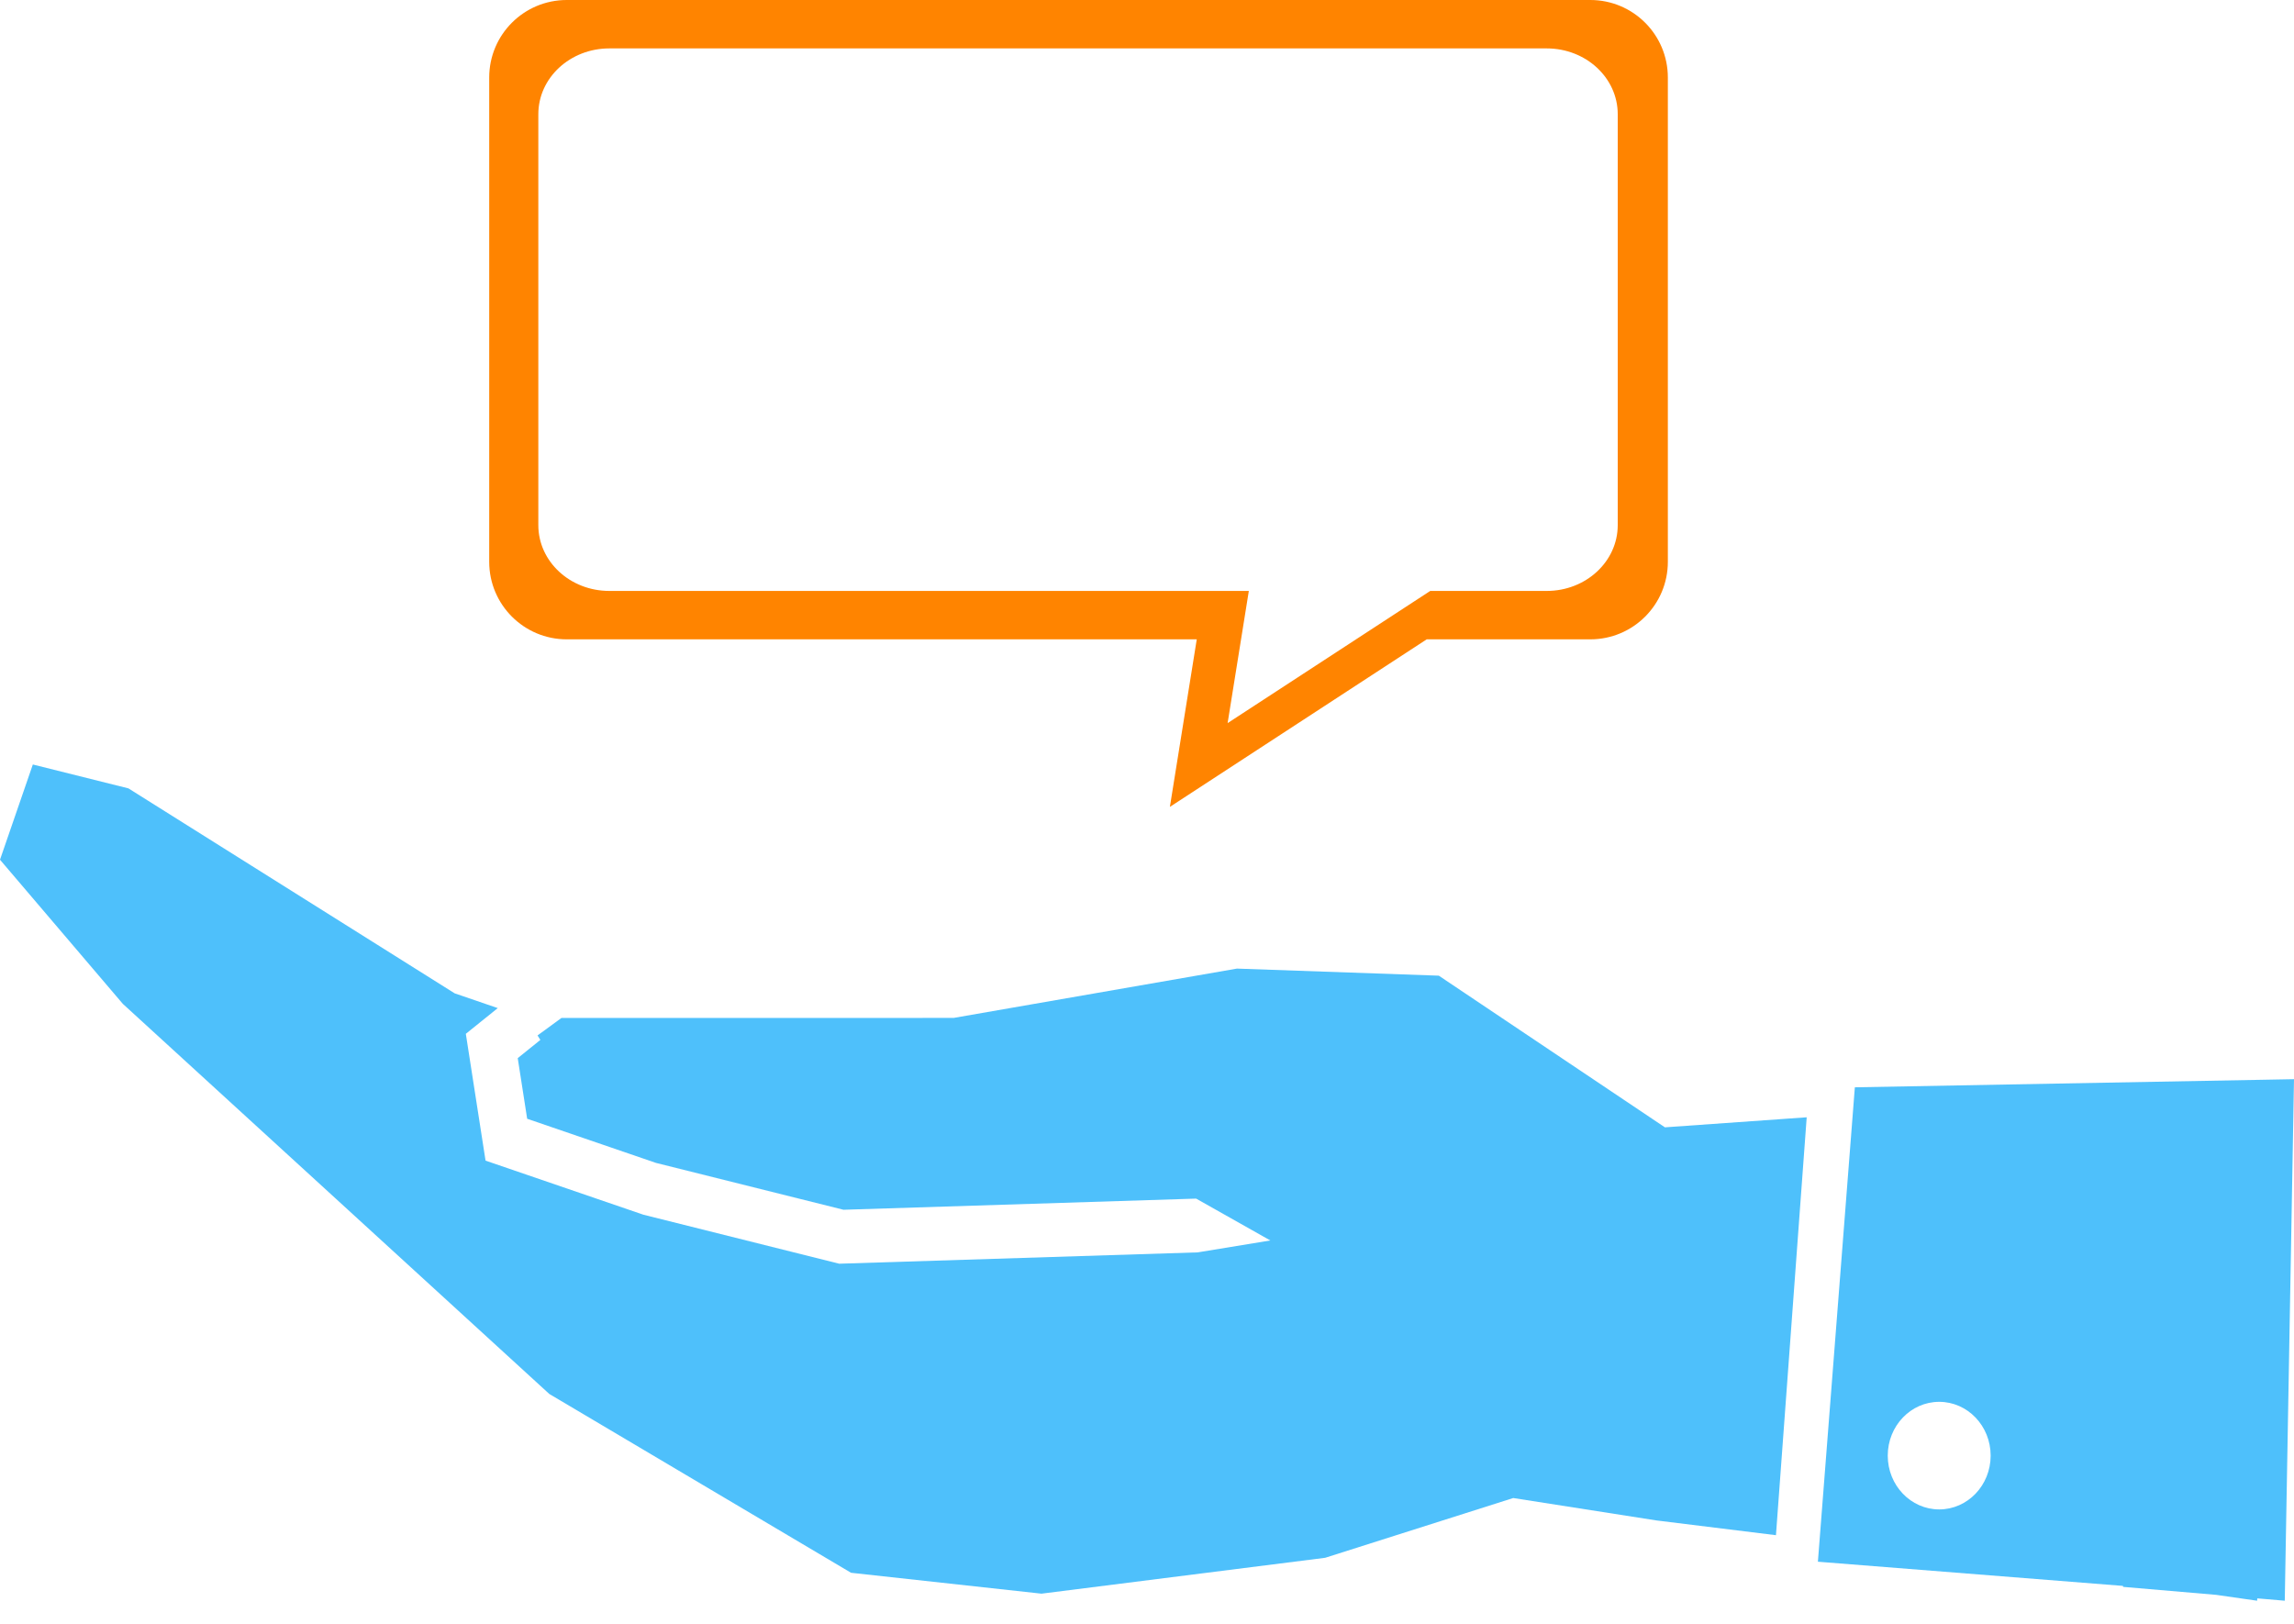 <?xml version="1.0" encoding="utf-8"?>
<!-- Generator: Adobe Illustrator 17.0.0, SVG Export Plug-In . SVG Version: 6.00 Build 0)  -->
<!DOCTYPE svg PUBLIC "-//W3C//DTD SVG 1.1//EN" "http://www.w3.org/Graphics/SVG/1.1/DTD/svg11.dtd">
<svg version="1.1" xmlns="http://www.w3.org/2000/svg" xmlns:xlink="http://www.w3.org/1999/xlink" x="0px" y="0px"
	 width="496.985px" height="351.823px" viewBox="0 0 496.985 351.823" enable-background="new 0 0 496.985 351.823"
	 xml:space="preserve">
<g id="Layer_2">
	<path fill="#4EC0FB" d="M496.985,233.823l-95.14,1.76l-8.005,102.788l66.07,5.237l0.074,0.215l20.123,1.725l8.888,1.275
		l0.034-0.511l5.955,0.511L496.985,233.823z M420.12,327.039c-6.156,0-11.147-5.218-11.147-11.654
		c0-6.438,4.99-11.655,11.147-11.655c6.156,0,11.146,5.218,11.146,11.655C431.266,321.821,426.276,327.039,420.12,327.039z"/>
	<polygon fill="#4EC0FB" points="360.698,244.254 311.713,211.395 267.976,209.862 206.602,220.548 134.637,220.556 
		121.634,220.558 116.457,224.344 117.066,225.315 112.166,229.262 114.208,242.397 142.126,251.965 182.735,262.113 
		259.137,259.697 275.213,268.766 259.474,271.347 181.809,273.803 139.387,263.185 105.192,251.468 100.92,223.992 107.838,218.42 
		98.502,215.221 27.825,170.815 7.114,165.64 0,186.27 26.604,217.494 119.004,302.023 184.378,340.767 225.631,345.293 
		287.089,337.52 327.837,324.571 358.819,329.422 384.753,332.624 391.414,242.079 	"/>
</g>
<g id="Layer_3">
	<path fill="#FF8400" d="M344.539,0H122.779c-9.275,0-16.794,7.517-16.794,16.793v104.935c0,9.277,7.519,16.795,16.794,16.795
		h136.493l-5.823,36.3l55.643-36.3h35.446c9.275,0,16.794-7.518,16.794-16.795V16.793C361.333,7.517,353.814,0,344.539,0z
		 M350.474,113.784c0,7.873-6.886,14.252-15.38,14.252h-25.238l-43.898,28.638l4.595-28.638h-13.545h-125
		c-8.496,0-15.381-6.379-15.381-14.252V24.738c0-7.872,6.886-14.25,15.381-14.25h203.087c8.494,0,15.38,6.379,15.38,14.25V113.784z"
		/>
</g>
</svg>
